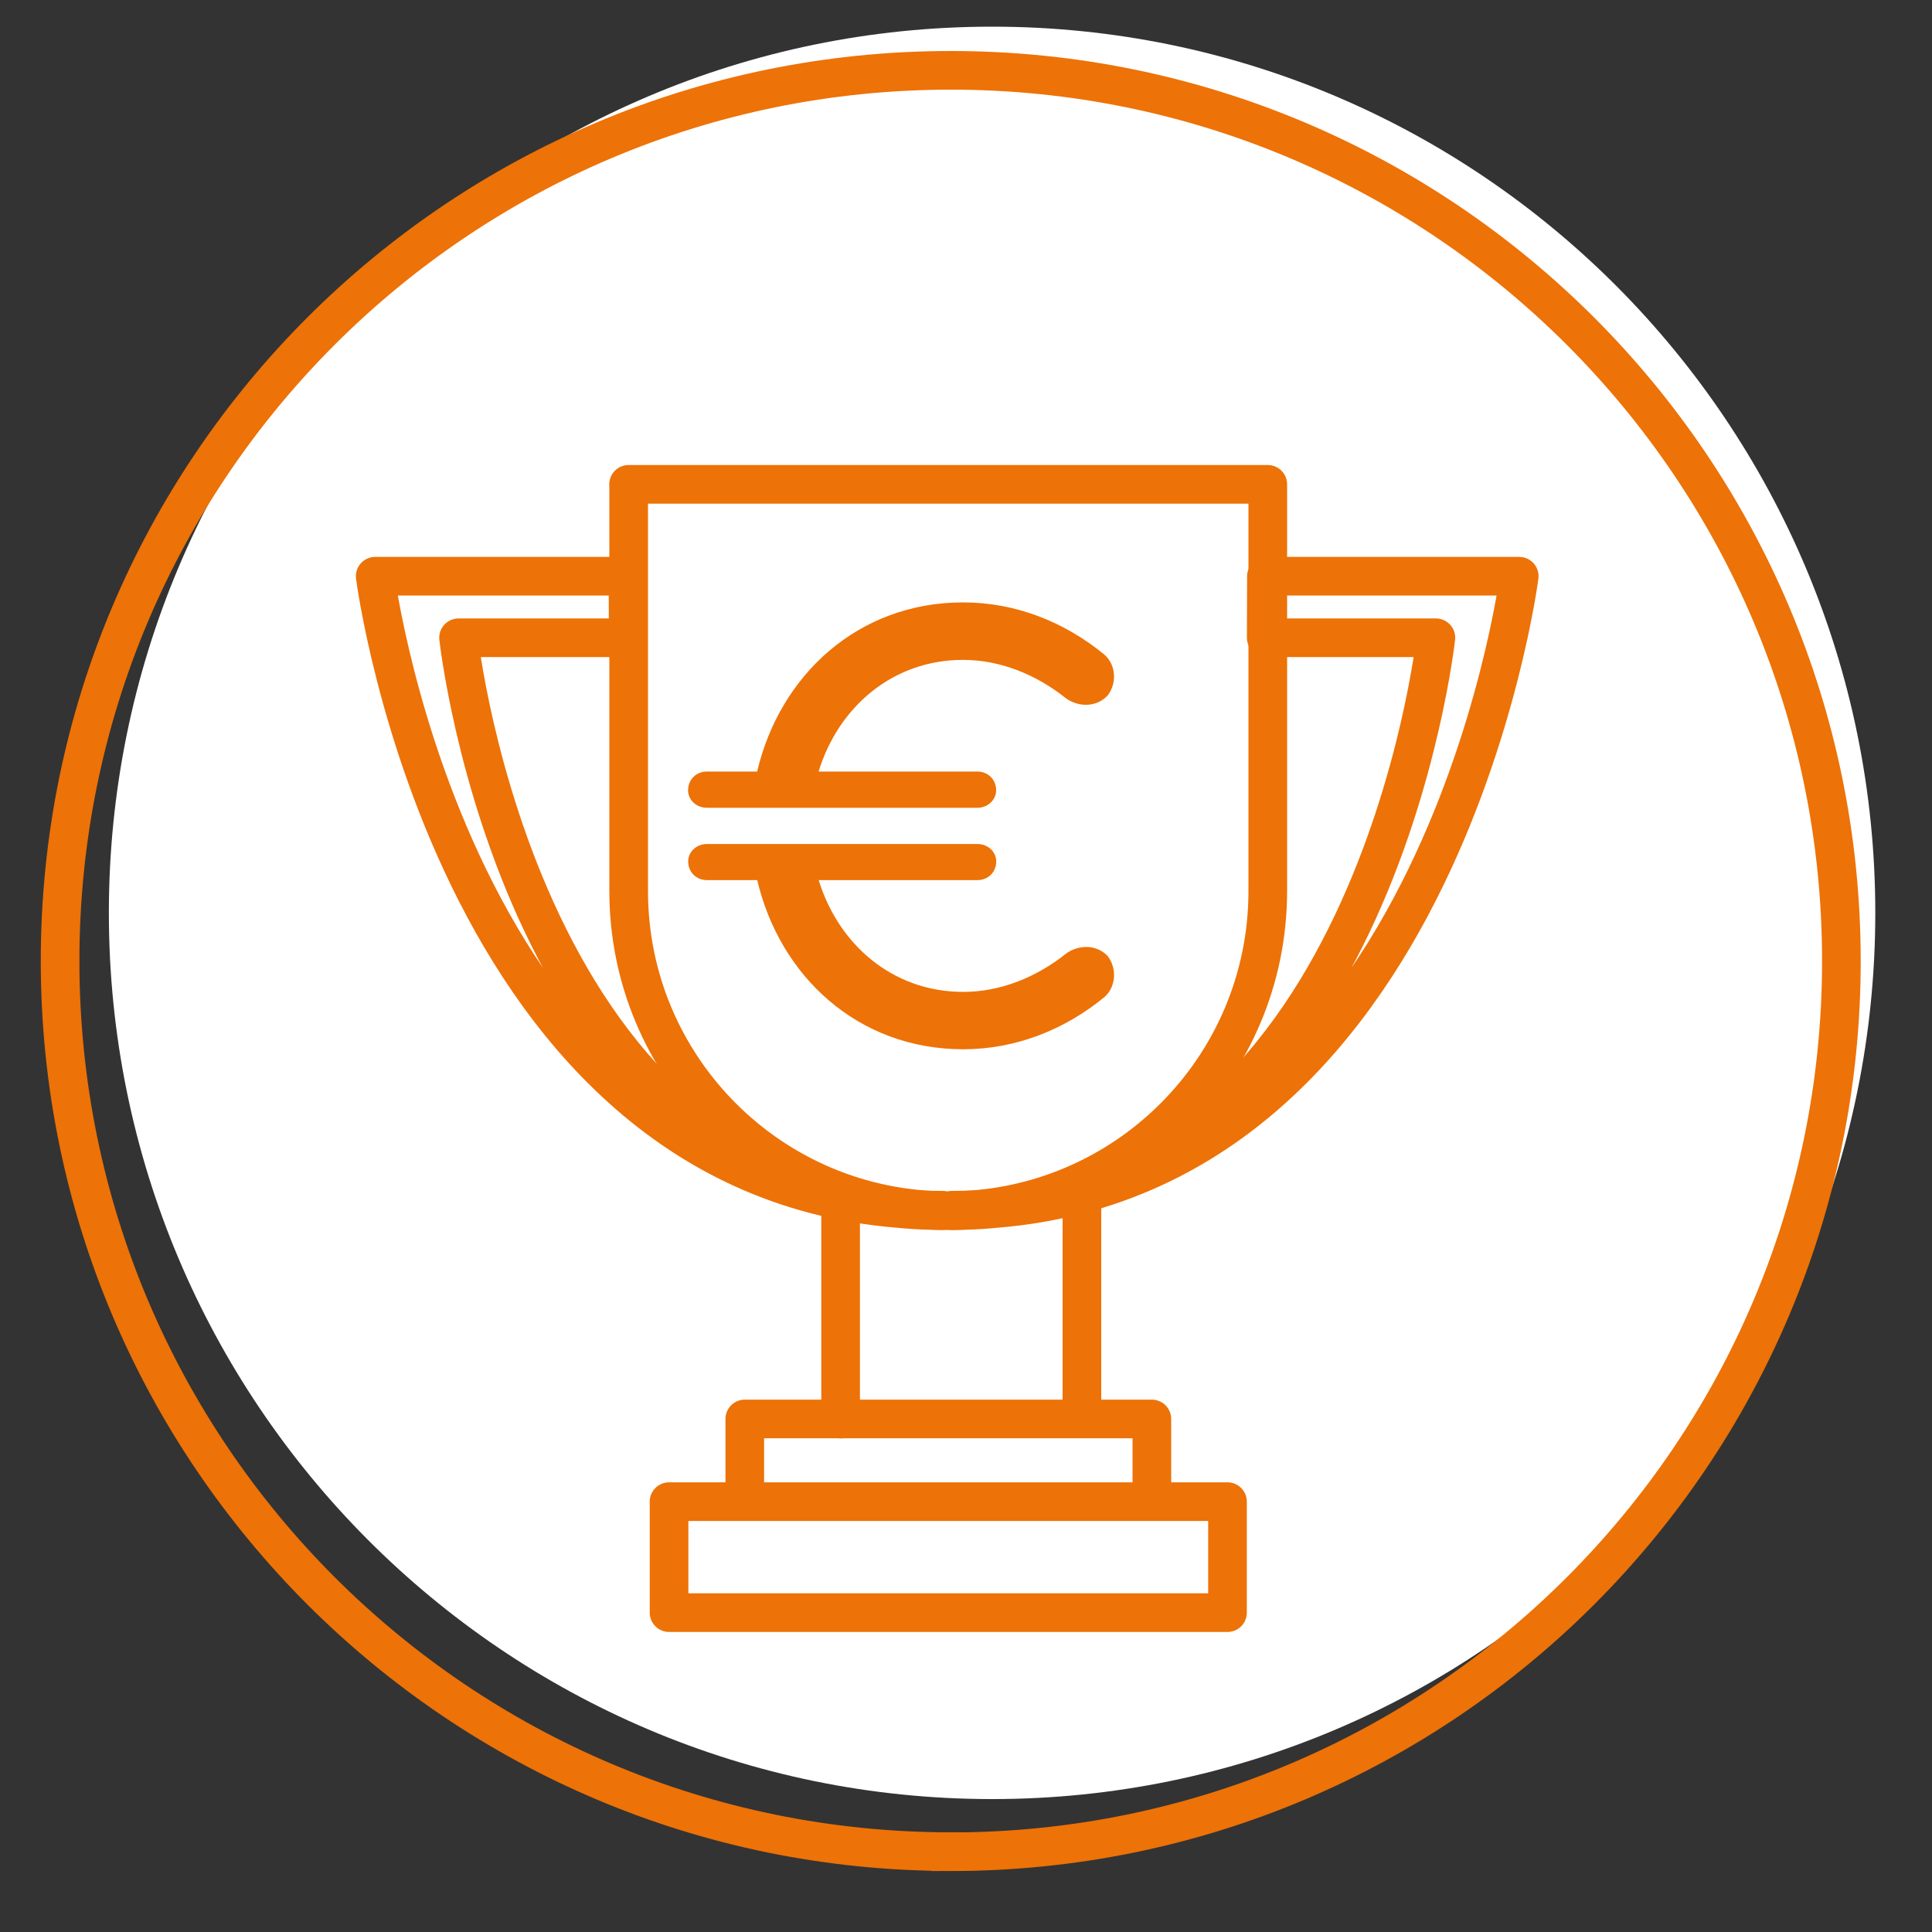 <?xml version="1.0" encoding="UTF-8"?><svg id="Ebene_2" xmlns="http://www.w3.org/2000/svg" viewBox="0 0 200 200"><rect x="0" y="0" width="200" height="200" fill="#333333" stroke="none"/><defs><style>.cls-1,.cls-2,.cls-3{fill:none;}.cls-4{fill:#ed7207;}.cls-5{fill:#fff;}.cls-2{stroke-linecap:round;stroke-linejoin:round;}.cls-2,.cls-3{stroke:#ed7207;stroke-width:4px;}.cls-3{stroke-miterlimit:10;}</style></defs><path class="cls-5" d="m102.7,186.24c50.49,0,91.43-41.07,91.43-91.74S153.19,2.76,102.7,2.76,11.27,43.84,11.27,94.5s40.94,91.74,91.43,91.74"/><path class="cls-3" d="m98.42,191.69c50.92,0,92.2-41.28,92.2-92.2S149.35,7.28,98.42,7.28,6.22,48.56,6.22,99.48s41.28,92.2,92.2,92.2Z"/><rect class="cls-1" x="-1.55" y="2.76" width="195.68" height="196.95"/><path class="cls-4" d="m99.71,68.31c-7.42,0-12.97,5.01-14.97,11.56h16.44c1.07,0,1.94.8,1.94,1.94,0,1-.87,1.81-1.94,1.81h-28.01c-1.07,0-1.94-.8-1.94-1.81,0-1.14.87-1.94,1.94-1.94h5.21c2.34-9.96,10.43-17.51,21.32-17.51,5.42,0,10.5,2.01,14.64,5.42,1.14,1,1.34,2.87.33,4.21-1.2,1.27-3.01,1.2-4.28.33-3.08-2.47-6.82-4.01-10.7-4.01Zm14.97,30.68c1,1.34.8,3.21-.33,4.21-4.14,3.41-9.23,5.42-14.64,5.42-10.89,0-18.98-7.55-21.32-17.51h-5.21c-1.07,0-1.94-.8-1.94-1.94,0-1,.87-1.8,1.94-1.8h28.01c1.07,0,1.94.8,1.94,1.8,0,1.14-.87,1.94-1.94,1.94h-16.44c2.01,6.55,7.55,11.57,14.97,11.57,3.88,0,7.62-1.54,10.7-4.01,1.27-.87,3.08-.94,4.28.33Z"/><path class="cls-2" d="m65.08,50.14v42.1c0,18.28,14.81,33.09,33.08,33.09s33.08-14.81,33.08-33.09v-42.1h-66.17Z"/><rect class="cls-2" x="69.26" y="155.45" width="57.81" height="11.49"/><polyline class="cls-2" points="77.1 155.25 77.1 146.89 119.24 146.89 119.24 155.25"/><path class="cls-2" d="m97.49,125.32c-43.54,0-50.02-59.3-50.02-59.3h17.56l-.02-6.37h-26.17s8.43,65.63,58.64,65.63"/><path class="cls-2" d="m98.62,125.32c43.54,0,50.02-59.3,50.02-59.3h-17.56l.02-6.37h26.17s-8.43,65.63-58.64,65.63"/><line class="cls-2" x1="87.02" y1="124.02" x2="87.02" y2="146.9"/><line class="cls-2" x1="112" y1="124.09" x2="112" y2="146.83"/></svg>